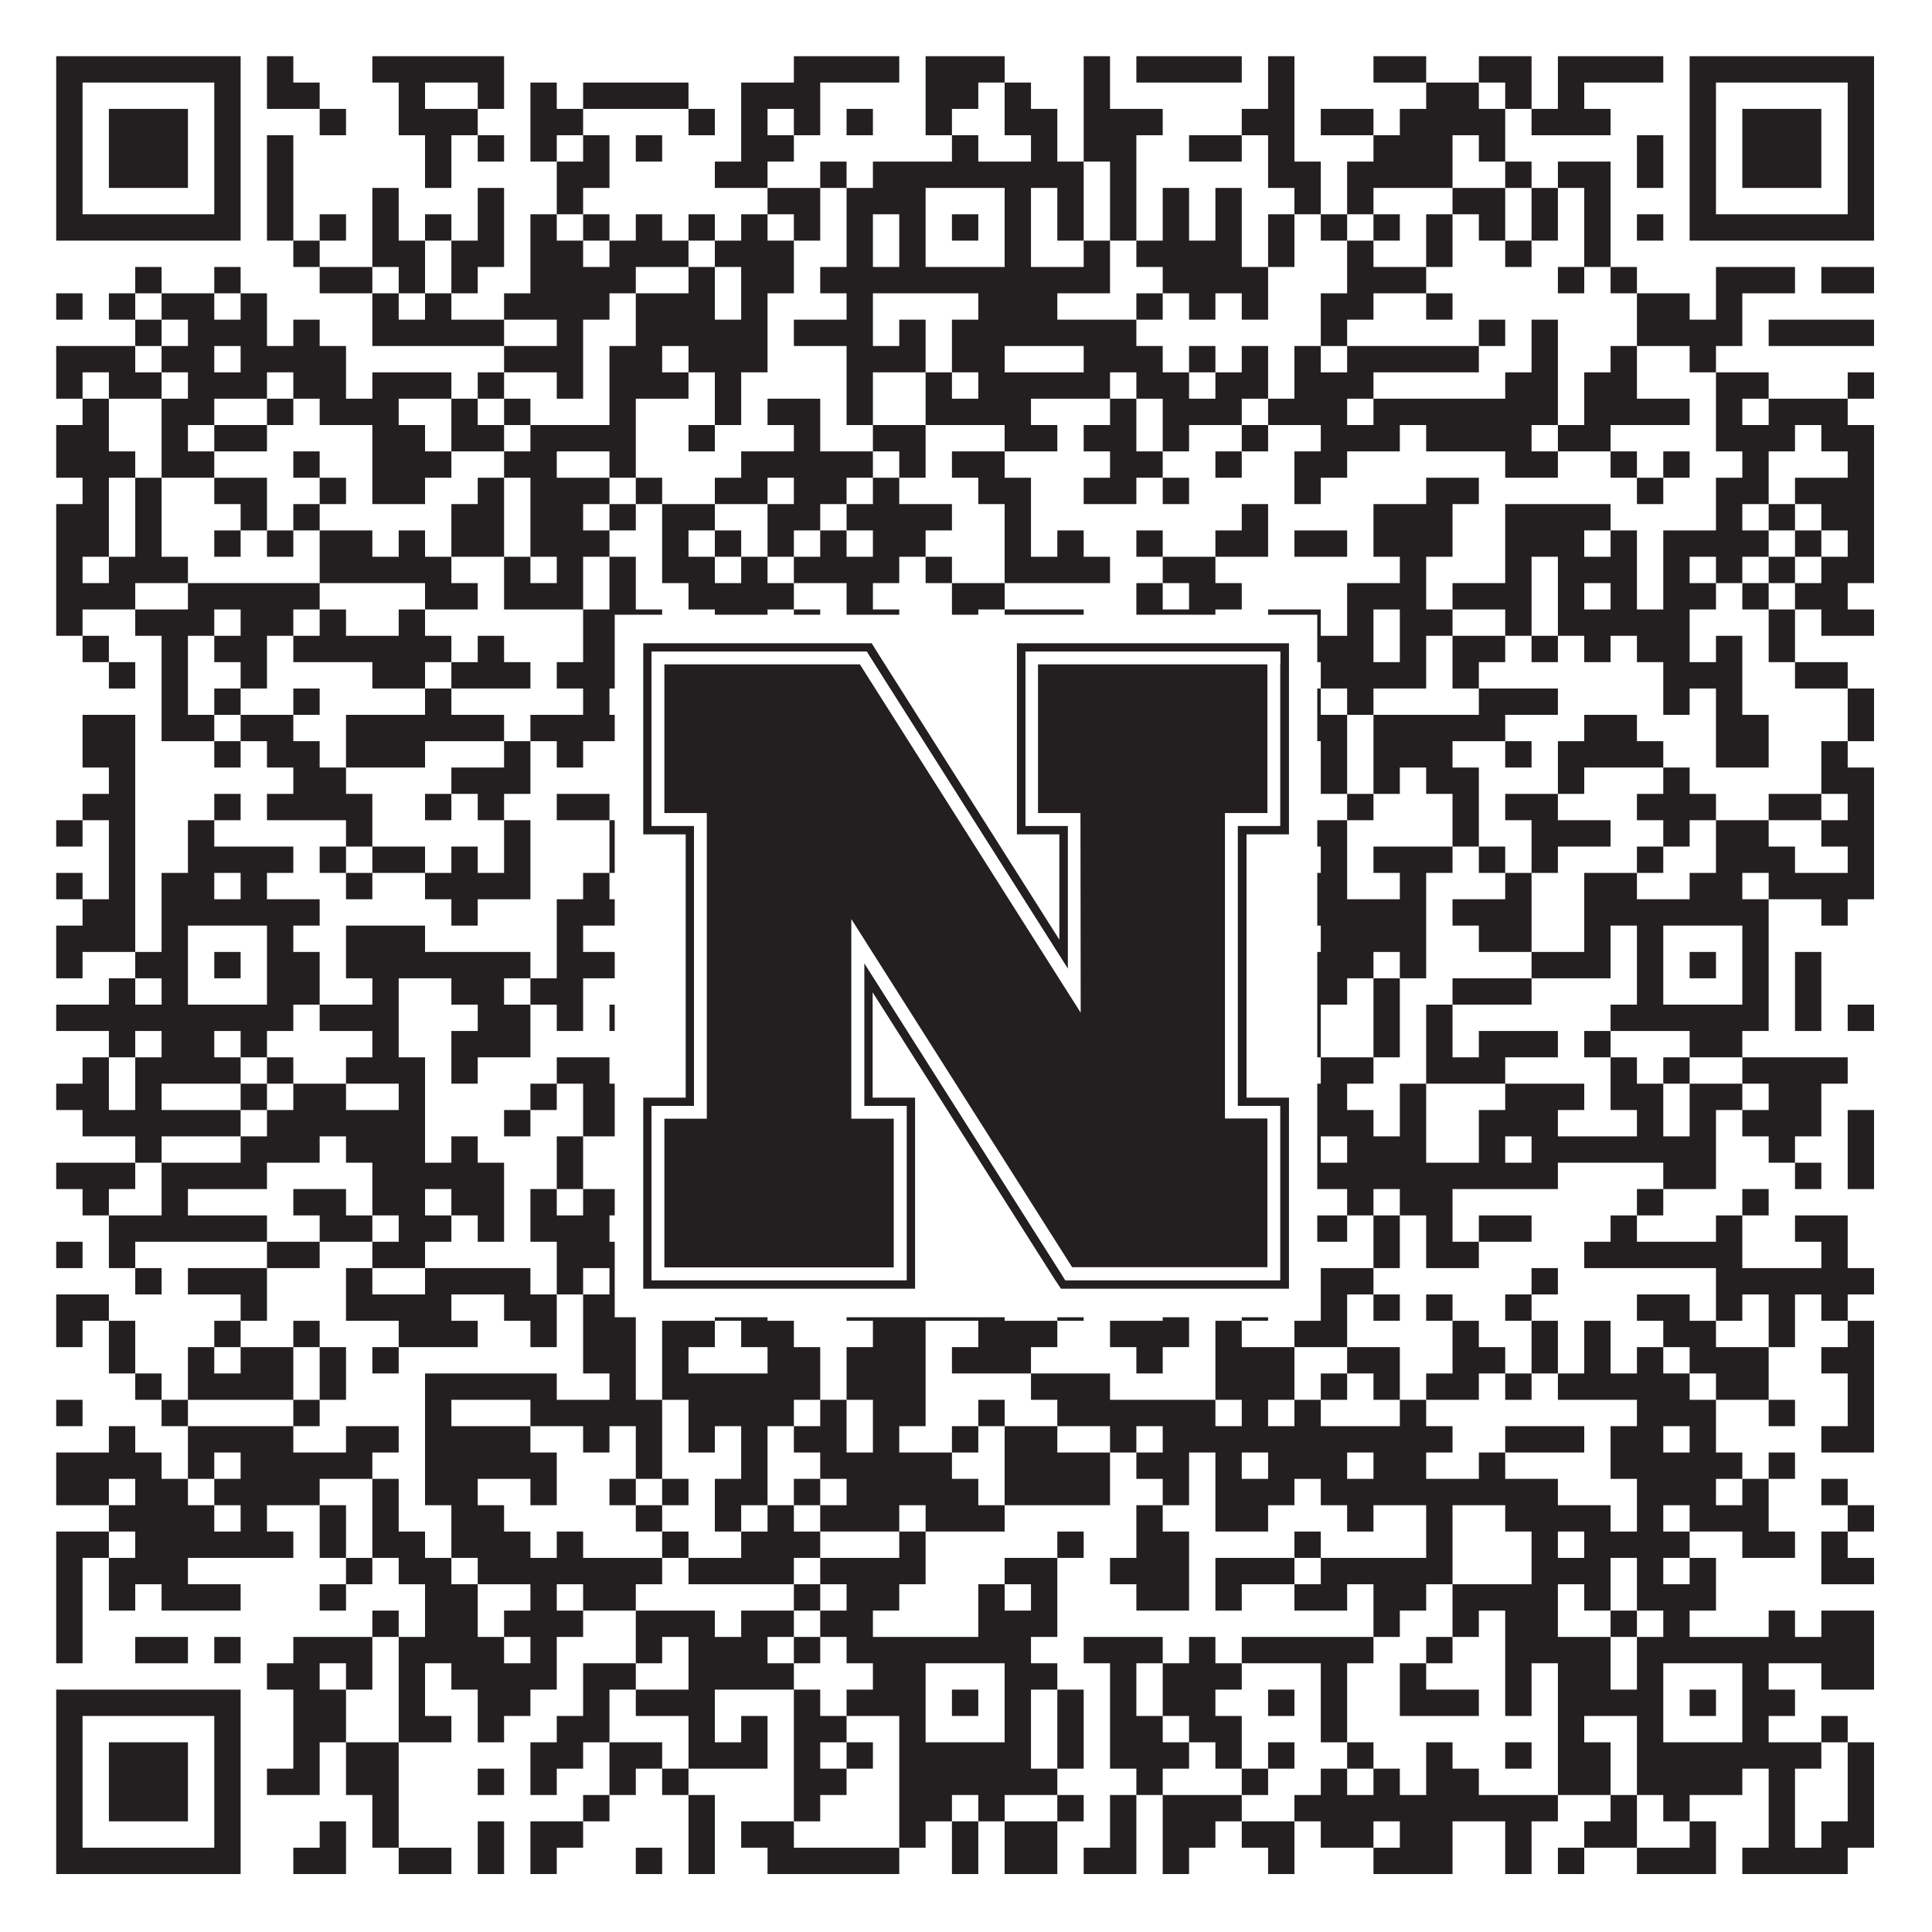 <?xml version="1.0"?>
<svg xmlns="http://www.w3.org/2000/svg" xmlns:xlink="http://www.w3.org/1999/xlink" version="1.1" width="1100px" height="1100px" viewBox="0 0 1100 1100"><rect x="0" y="0" width="1100" height="1100" fill="#ffffff" fill-opacity="1"/><path fill="#231f20" fill-opacity="1" d="M32,32L137,32L137,47L32,47ZM152,32L167,32L167,47L152,47ZM212,32L287,32L287,47L212,47ZM452,32L512,32L512,47L452,47ZM527,32L572,32L572,47L527,47ZM617,32L632,32L632,47L617,47ZM647,32L707,32L707,47L647,47ZM722,32L737,32L737,47L722,47ZM782,32L812,32L812,47L782,47ZM842,32L872,32L872,47L842,47ZM887,32L947,32L947,47L887,47ZM962,32L1067,32L1067,47L962,47ZM32,47L47,47L47,62L32,62ZM122,47L137,47L137,62L122,62ZM152,47L182,47L182,62L152,62ZM227,47L242,47L242,62L227,62ZM272,47L287,47L287,62L272,62ZM302,47L317,47L317,62L302,62ZM332,47L392,47L392,62L332,62ZM422,47L467,47L467,62L422,62ZM527,47L557,47L557,62L527,62ZM572,47L587,47L587,62L572,62ZM617,47L632,47L632,62L617,62ZM722,47L737,47L737,62L722,62ZM812,47L842,47L842,62L812,62ZM857,47L872,47L872,62L857,62ZM887,47L902,47L902,62L887,62ZM962,47L977,47L977,62L962,62ZM1052,47L1067,47L1067,62L1052,62ZM32,62L47,62L47,77L32,77ZM62,62L107,62L107,77L62,77ZM122,62L137,62L137,77L122,77ZM182,62L197,62L197,77L182,77ZM227,62L272,62L272,77L227,77ZM302,62L332,62L332,77L302,77ZM392,62L407,62L407,77L392,77ZM422,62L437,62L437,77L422,77ZM452,62L467,62L467,77L452,77ZM482,62L497,62L497,77L482,77ZM527,62L542,62L542,77L527,77ZM572,62L602,62L602,77L572,77ZM617,62L662,62L662,77L617,77ZM707,62L737,62L737,77L707,77ZM752,62L782,62L782,77L752,77ZM797,62L857,62L857,77L797,77ZM872,62L917,62L917,77L872,77ZM962,62L977,62L977,77L962,77ZM992,62L1037,62L1037,77L992,77ZM1052,62L1067,62L1067,77L1052,77ZM32,77L47,77L47,92L32,92ZM62,77L107,77L107,92L62,92ZM122,77L137,77L137,92L122,92ZM152,77L167,77L167,92L152,92ZM242,77L257,77L257,92L242,92ZM272,77L287,77L287,92L272,92ZM302,77L317,77L317,92L302,92ZM332,77L347,77L347,92L332,92ZM362,77L377,77L377,92L362,92ZM422,77L452,77L452,92L422,92ZM542,77L557,77L557,92L542,92ZM587,77L602,77L602,92L587,92ZM617,77L647,77L647,92L617,92ZM677,77L707,77L707,92L677,92ZM722,77L737,77L737,92L722,92ZM782,77L827,77L827,92L782,92ZM842,77L857,77L857,92L842,92ZM932,77L947,77L947,92L932,92ZM962,77L977,77L977,92L962,92ZM992,77L1037,77L1037,92L992,92ZM1052,77L1067,77L1067,92L1052,92ZM32,92L47,92L47,107L32,107ZM62,92L107,92L107,107L62,107ZM122,92L137,92L137,107L122,107ZM152,92L167,92L167,107L152,107ZM242,92L257,92L257,107L242,107ZM317,92L347,92L347,107L317,107ZM407,92L437,92L437,107L407,107ZM467,92L482,92L482,107L467,107ZM497,92L617,92L617,107L497,107ZM632,92L647,92L647,107L632,107ZM722,92L752,92L752,107L722,107ZM767,92L827,92L827,107L767,107ZM857,92L872,92L872,107L857,107ZM887,92L917,92L917,107L887,107ZM932,92L947,92L947,107L932,107ZM962,92L977,92L977,107L962,107ZM992,92L1037,92L1037,107L992,107ZM1052,92L1067,92L1067,107L1052,107ZM32,107L47,107L47,122L32,122ZM122,107L137,107L137,122L122,122ZM152,107L167,107L167,122L152,122ZM212,107L227,107L227,122L212,122ZM272,107L287,107L287,122L272,122ZM317,107L332,107L332,122L317,122ZM437,107L467,107L467,122L437,122ZM482,107L527,107L527,122L482,122ZM572,107L587,107L587,122L572,122ZM602,107L617,107L617,122L602,122ZM632,107L647,107L647,122L632,122ZM662,107L677,107L677,122L662,122ZM692,107L707,107L707,122L692,122ZM737,107L752,107L752,122L737,122ZM767,107L782,107L782,122L767,122ZM827,107L857,107L857,122L827,122ZM872,107L887,107L887,122L872,122ZM902,107L917,107L917,122L902,122ZM962,107L977,107L977,122L962,122ZM1052,107L1067,107L1067,122L1052,122ZM32,122L137,122L137,137L32,137ZM152,122L167,122L167,137L152,137ZM182,122L197,122L197,137L182,137ZM212,122L227,122L227,137L212,137ZM242,122L257,122L257,137L242,137ZM272,122L287,122L287,137L272,137ZM302,122L317,122L317,137L302,137ZM332,122L347,122L347,137L332,137ZM362,122L377,122L377,137L362,137ZM392,122L407,122L407,137L392,137ZM422,122L437,122L437,137L422,137ZM452,122L467,122L467,137L452,137ZM482,122L497,122L497,137L482,137ZM512,122L527,122L527,137L512,137ZM542,122L557,122L557,137L542,137ZM572,122L587,122L587,137L572,137ZM602,122L617,122L617,137L602,137ZM632,122L647,122L647,137L632,137ZM662,122L677,122L677,137L662,137ZM692,122L707,122L707,137L692,137ZM722,122L737,122L737,137L722,137ZM752,122L767,122L767,137L752,137ZM782,122L797,122L797,137L782,137ZM812,122L827,122L827,137L812,137ZM842,122L857,122L857,137L842,137ZM872,122L887,122L887,137L872,137ZM902,122L917,122L917,137L902,137ZM932,122L947,122L947,137L932,137ZM962,122L1067,122L1067,137L962,137ZM167,137L182,137L182,152L167,152ZM212,137L242,137L242,152L212,152ZM257,137L287,137L287,152L257,152ZM302,137L332,137L332,152L302,152ZM347,137L392,137L392,152L347,152ZM407,137L452,137L452,152L407,152ZM482,137L497,137L497,152L482,152ZM512,137L527,137L527,152L512,152ZM572,137L587,137L587,152L572,152ZM617,137L632,137L632,152L617,152ZM647,137L707,137L707,152L647,152ZM722,137L737,137L737,152L722,152ZM767,137L782,137L782,152L767,152ZM812,137L827,137L827,152L812,152ZM857,137L872,137L872,152L857,152ZM902,137L917,137L917,152L902,152ZM77,152L92,152L92,167L77,167ZM122,152L137,152L137,167L122,167ZM182,152L212,152L212,167L182,167ZM227,152L242,152L242,167L227,167ZM257,152L272,152L272,167L257,167ZM302,152L362,152L362,167L302,167ZM392,152L407,152L407,167L392,167ZM422,152L452,152L452,167L422,167ZM467,152L632,152L632,167L467,167ZM662,152L722,152L722,167L662,167ZM767,152L812,152L812,167L767,167ZM887,152L902,152L902,167L887,167ZM917,152L932,152L932,167L917,167ZM977,152L1022,152L1022,167L977,167ZM1037,152L1067,152L1067,167L1037,167ZM32,167L47,167L47,182L32,182ZM62,167L77,167L77,182L62,182ZM92,167L122,167L122,182L92,182ZM137,167L152,167L152,182L137,182ZM212,167L227,167L227,182L212,182ZM242,167L257,167L257,182L242,182ZM287,167L347,167L347,182L287,182ZM362,167L407,167L407,182L362,182ZM422,167L437,167L437,182L422,182ZM482,167L497,167L497,182L482,182ZM557,167L602,167L602,182L557,182ZM647,167L662,167L662,182L647,182ZM677,167L692,167L692,182L677,182ZM707,167L722,167L722,182L707,182ZM752,167L782,167L782,182L752,182ZM812,167L827,167L827,182L812,182ZM932,167L962,167L962,182L932,182ZM977,167L992,167L992,182L977,182ZM77,182L92,182L92,197L77,197ZM107,182L152,182L152,197L107,197ZM167,182L182,182L182,197L167,197ZM212,182L287,182L287,197L212,197ZM317,182L332,182L332,197L317,197ZM362,182L437,182L437,197L362,197ZM452,182L497,182L497,197L452,197ZM512,182L527,182L527,197L512,197ZM542,182L647,182L647,197L542,197ZM752,182L767,182L767,197L752,197ZM842,182L857,182L857,197L842,197ZM872,182L887,182L887,197L872,197ZM932,182L992,182L992,197L932,197ZM1007,182L1067,182L1067,197L1007,197ZM32,197L77,197L77,212L32,212ZM92,197L122,197L122,212L92,212ZM137,197L197,197L197,212L137,212ZM287,197L332,197L332,212L287,212ZM347,197L377,197L377,212L347,212ZM392,197L437,197L437,212L392,212ZM482,197L527,197L527,212L482,212ZM542,197L572,197L572,212L542,212ZM617,197L662,197L662,212L617,212ZM677,197L692,197L692,212L677,212ZM707,197L722,197L722,212L707,212ZM737,197L752,197L752,212L737,212ZM767,197L842,197L842,212L767,212ZM872,197L887,197L887,212L872,212ZM917,197L932,197L932,212L917,212ZM962,197L977,197L977,212L962,212ZM32,212L47,212L47,227L32,227ZM62,212L92,212L92,227L62,227ZM107,212L152,212L152,227L107,227ZM167,212L197,212L197,227L167,227ZM212,212L257,212L257,227L212,227ZM272,212L287,212L287,227L272,227ZM317,212L332,212L332,227L317,227ZM347,212L392,212L392,227L347,227ZM407,212L422,212L422,227L407,227ZM482,212L497,212L497,227L482,227ZM527,212L542,212L542,227L527,227ZM557,212L632,212L632,227L557,227ZM647,212L677,212L677,227L647,227ZM692,212L722,212L722,227L692,227ZM737,212L782,212L782,227L737,227ZM857,212L887,212L887,227L857,227ZM902,212L932,212L932,227L902,227ZM977,212L1007,212L1007,227L977,227ZM1052,212L1067,212L1067,227L1052,227ZM47,227L62,227L62,242L47,242ZM92,227L122,227L122,242L92,242ZM152,227L167,227L167,242L152,242ZM182,227L227,227L227,242L182,242ZM257,227L272,227L272,242L257,242ZM287,227L302,227L302,242L287,242ZM347,227L362,227L362,242L347,242ZM407,227L422,227L422,242L407,242ZM437,227L467,227L467,242L437,242ZM482,227L497,227L497,242L482,242ZM527,227L587,227L587,242L527,242ZM632,227L647,227L647,242L632,242ZM662,227L707,227L707,242L662,242ZM722,227L767,227L767,242L722,242ZM782,227L887,227L887,242L782,242ZM902,227L962,227L962,242L902,242ZM977,227L992,227L992,242L977,242ZM1007,227L1052,227L1052,242L1007,242ZM32,242L62,242L62,257L32,257ZM92,242L107,242L107,257L92,257ZM122,242L152,242L152,257L122,257ZM212,242L242,242L242,257L212,257ZM257,242L287,242L287,257L257,257ZM302,242L362,242L362,257L302,257ZM392,242L407,242L407,257L392,257ZM452,242L467,242L467,257L452,257ZM497,242L527,242L527,257L497,257ZM572,242L602,242L602,257L572,257ZM617,242L647,242L647,257L617,257ZM662,242L677,242L677,257L662,257ZM707,242L722,242L722,257L707,257ZM752,242L797,242L797,257L752,257ZM812,242L872,242L872,257L812,257ZM887,242L917,242L917,257L887,257ZM977,242L1022,242L1022,257L977,257ZM1037,242L1067,242L1067,257L1037,257ZM32,257L77,257L77,272L32,272ZM92,257L122,257L122,272L92,272ZM167,257L182,257L182,272L167,272ZM212,257L257,257L257,272L212,272ZM287,257L317,257L317,272L287,272ZM347,257L362,257L362,272L347,272ZM422,257L497,257L497,272L422,272ZM512,257L527,257L527,272L512,272ZM542,257L572,257L572,272L542,272ZM632,257L662,257L662,272L632,272ZM692,257L707,257L707,272L692,272ZM737,257L767,257L767,272L737,272ZM857,257L887,257L887,272L857,272ZM917,257L932,257L932,272L917,272ZM947,257L962,257L962,272L947,272ZM992,257L1007,257L1007,272L992,272ZM1052,257L1067,257L1067,272L1052,272ZM47,272L62,272L62,287L47,287ZM77,272L92,272L92,287L77,287ZM122,272L152,272L152,287L122,287ZM182,272L197,272L197,287L182,287ZM212,272L242,272L242,287L212,287ZM272,272L287,272L287,287L272,287ZM302,272L347,272L347,287L302,287ZM362,272L377,272L377,287L362,287ZM407,272L437,272L437,287L407,287ZM452,272L482,272L482,287L452,287ZM497,272L512,272L512,287L497,287ZM557,272L587,272L587,287L557,287ZM617,272L647,272L647,287L617,287ZM662,272L677,272L677,287L662,287ZM737,272L752,272L752,287L737,287ZM812,272L842,272L842,287L812,287ZM932,272L947,272L947,287L932,287ZM977,272L1007,272L1007,287L977,287ZM1022,272L1067,272L1067,287L1022,287ZM32,287L62,287L62,302L32,302ZM77,287L92,287L92,302L77,302ZM137,287L152,287L152,302L137,302ZM167,287L182,287L182,302L167,302ZM257,287L287,287L287,302L257,302ZM302,287L332,287L332,302L302,302ZM347,287L362,287L362,302L347,302ZM377,287L407,287L407,302L377,302ZM437,287L467,287L467,302L437,302ZM482,287L542,287L542,302L482,302ZM572,287L587,287L587,302L572,302ZM707,287L722,287L722,302L707,302ZM782,287L827,287L827,302L782,302ZM857,287L917,287L917,302L857,302ZM977,287L992,287L992,302L977,302ZM1007,287L1022,287L1022,302L1007,302ZM1037,287L1067,287L1067,302L1037,302ZM32,302L62,302L62,317L32,317ZM77,302L92,302L92,317L77,317ZM122,302L137,302L137,317L122,317ZM152,302L167,302L167,317L152,317ZM182,302L212,302L212,317L182,317ZM227,302L242,302L242,317L227,317ZM257,302L287,302L287,317L257,317ZM302,302L347,302L347,317L302,317ZM377,302L392,302L392,317L377,317ZM407,302L422,302L422,317L407,317ZM437,302L452,302L452,317L437,317ZM467,302L482,302L482,317L467,317ZM497,302L527,302L527,317L497,317ZM572,302L587,302L587,317L572,317ZM602,302L617,302L617,317L602,317ZM647,302L662,302L662,317L647,317ZM692,302L722,302L722,317L692,317ZM737,302L767,302L767,317L737,317ZM782,302L827,302L827,317L782,317ZM857,302L902,302L902,317L857,317ZM917,302L932,302L932,317L917,317ZM947,302L1007,302L1007,317L947,317ZM1022,302L1037,302L1037,317L1022,317ZM1052,302L1067,302L1067,317L1052,317ZM32,317L47,317L47,332L32,332ZM62,317L107,317L107,332L62,332ZM182,317L257,317L257,332L182,332ZM287,317L302,317L302,332L287,332ZM317,317L332,317L332,332L317,332ZM347,317L362,317L362,332L347,332ZM377,317L407,317L407,332L377,332ZM422,317L437,317L437,332L422,332ZM452,317L512,317L512,332L452,332ZM527,317L542,317L542,332L527,332ZM572,317L632,317L632,332L572,332ZM662,317L692,317L692,332L662,332ZM797,317L812,317L812,332L797,332ZM857,317L872,317L872,332L857,332ZM887,317L932,317L932,332L887,332ZM947,317L962,317L962,332L947,332ZM977,317L992,317L992,332L977,332ZM1007,317L1022,317L1022,332L1007,332ZM1037,317L1067,317L1067,332L1037,332ZM32,332L77,332L77,347L32,347ZM107,332L182,332L182,347L107,347ZM242,332L272,332L272,347L242,347ZM287,332L332,332L332,347L287,347ZM347,332L362,332L362,347L347,347ZM392,332L452,332L452,347L392,347ZM482,332L497,332L497,347L482,347ZM542,332L572,332L572,347L542,347ZM647,332L662,332L662,347L647,347ZM677,332L707,332L707,347L677,347ZM767,332L812,332L812,347L767,347ZM827,332L872,332L872,347L827,347ZM887,332L902,332L902,347L887,347ZM917,332L932,332L932,347L917,347ZM947,332L977,332L977,347L947,347ZM992,332L1007,332L1007,347L992,347ZM1022,332L1052,332L1052,347L1022,347ZM32,347L47,347L47,362L32,362ZM77,347L122,347L122,362L77,362ZM137,347L167,347L167,362L137,362ZM182,347L197,347L197,362L182,362ZM227,347L242,347L242,362L227,362ZM332,347L377,347L377,362L332,362ZM407,347L437,347L437,362L407,362ZM452,347L467,347L467,362L452,362ZM482,347L512,347L512,362L482,362ZM542,347L557,347L557,362L542,362ZM572,347L617,347L617,362L572,362ZM647,347L692,347L692,362L647,362ZM722,347L752,347L752,362L722,362ZM767,347L782,347L782,362L767,362ZM797,347L827,347L827,362L797,362ZM857,347L872,347L872,362L857,362ZM887,347L962,347L962,362L887,362ZM1007,347L1022,347L1022,362L1007,362ZM1037,347L1067,347L1067,362L1037,362ZM47,362L62,362L62,377L47,377ZM92,362L107,362L107,377L92,377ZM122,362L152,362L152,377L122,377ZM167,362L257,362L257,377L167,377ZM272,362L287,362L287,377L272,377ZM332,362L362,362L362,377L332,377ZM377,362L437,362L437,377L377,377ZM482,362L512,362L512,377L482,377ZM527,362L542,362L542,377L527,377ZM557,362L572,362L572,377L557,377ZM602,362L647,362L647,377L602,377ZM737,362L782,362L782,377L737,377ZM797,362L812,362L812,377L797,377ZM827,362L857,362L857,377L827,377ZM872,362L887,362L887,377L872,377ZM902,362L917,362L917,377L902,377ZM932,362L962,362L962,377L932,377ZM977,362L992,362L992,377L977,377ZM1007,362L1022,362L1022,377L1007,377ZM62,377L77,377L77,392L62,392ZM92,377L107,377L107,392L92,392ZM137,377L152,377L152,392L137,392ZM212,377L242,377L242,392L212,392ZM257,377L302,377L302,392L257,392ZM317,377L362,377L362,392L317,392ZM377,377L407,377L407,392L377,392ZM452,377L482,377L482,392L452,392ZM497,377L512,377L512,392L497,392ZM527,377L572,377L572,392L527,392ZM587,377L602,377L602,392L587,392ZM617,377L632,377L632,392L617,392ZM662,377L677,377L677,392L662,392ZM752,377L812,377L812,392L752,392ZM827,377L842,377L842,392L827,392ZM947,377L992,377L992,392L947,392ZM1022,377L1052,377L1052,392L1022,392ZM92,392L107,392L107,407L92,407ZM122,392L137,392L137,407L122,407ZM167,392L182,392L182,407L167,407ZM242,392L257,392L257,407L242,407ZM332,392L347,392L347,407L332,407ZM377,392L407,392L407,407L377,407ZM482,392L557,392L557,407L482,407ZM587,392L602,392L602,407L587,407ZM617,392L632,392L632,407L617,407ZM647,392L662,392L662,407L647,407ZM692,392L707,392L707,407L692,407ZM737,392L752,392L752,407L737,407ZM767,392L782,392L782,407L767,407ZM842,392L887,392L887,407L842,407ZM947,392L962,392L962,407L947,407ZM977,392L992,392L992,407L977,407ZM1052,392L1067,392L1067,407L1052,407ZM47,407L77,407L77,422L47,422ZM92,407L122,407L122,422L92,422ZM137,407L167,407L167,422L137,422ZM197,407L287,407L287,422L197,422ZM302,407L362,407L362,422L302,422ZM377,407L392,407L392,422L377,422ZM422,407L437,407L437,422L422,422ZM467,407L482,407L482,422L467,422ZM512,407L557,407L557,422L512,422ZM587,407L647,407L647,422L587,422ZM662,407L707,407L707,422L662,422ZM722,407L767,407L767,422L722,422ZM782,407L857,407L857,422L782,422ZM902,407L932,407L932,422L902,422ZM977,407L1007,407L1007,422L977,422ZM1052,407L1067,407L1067,422L1052,422ZM47,422L77,422L77,437L47,437ZM122,422L137,422L137,437L122,437ZM152,422L182,422L182,437L152,437ZM197,422L242,422L242,437L197,437ZM287,422L302,422L302,437L287,437ZM317,422L332,422L332,437L317,437ZM362,422L392,422L392,437L362,437ZM407,422L422,422L422,437L407,437ZM437,422L452,422L452,437L437,437ZM467,422L482,422L482,437L467,437ZM512,422L557,422L557,437L512,437ZM617,422L632,422L632,437L617,437ZM662,422L677,422L677,437L662,437ZM692,422L737,422L737,437L692,437ZM752,422L767,422L767,437L752,437ZM782,422L827,422L827,437L782,437ZM857,422L872,422L872,437L857,437ZM887,422L947,422L947,437L887,437ZM977,422L1007,422L1007,437L977,437ZM1037,422L1052,422L1052,437L1037,437ZM62,437L77,437L77,452L62,452ZM167,437L197,437L197,452L167,452ZM257,437L302,437L302,452L257,452ZM362,437L392,437L392,452L362,452ZM422,437L437,437L437,452L422,452ZM452,437L467,437L467,452L452,452ZM527,437L572,437L572,452L527,452ZM602,437L632,437L632,452L602,452ZM662,437L677,437L677,452L662,452ZM707,437L722,437L722,452L707,452ZM752,437L767,437L767,452L752,452ZM782,437L797,437L797,452L782,452ZM812,437L842,437L842,452L812,452ZM887,437L902,437L902,452L887,452ZM947,437L962,437L962,452L947,452ZM1037,437L1067,437L1067,452L1037,452ZM47,452L77,452L77,467L47,467ZM122,452L137,452L137,467L122,467ZM152,452L212,452L212,467L152,467ZM242,452L257,452L257,467L242,467ZM272,452L287,452L287,467L272,467ZM317,452L347,452L347,467L317,467ZM377,452L392,452L392,467L377,467ZM437,452L467,452L467,467L437,467ZM482,452L557,452L557,467L482,467ZM602,452L647,452L647,467L602,467ZM707,452L737,452L737,467L707,467ZM767,452L782,452L782,467L767,467ZM827,452L842,452L842,467L827,467ZM857,452L887,452L887,467L857,467ZM932,452L977,452L977,467L932,467ZM1007,452L1037,452L1037,467L1007,467ZM1052,452L1067,452L1067,467L1052,467ZM32,467L47,467L47,482L32,482ZM62,467L77,467L77,482L62,482ZM107,467L122,467L122,482L107,482ZM197,467L212,467L212,482L197,482ZM287,467L302,467L302,482L287,482ZM347,467L362,467L362,482L347,482ZM392,467L407,467L407,482L392,482ZM422,467L437,467L437,482L422,482ZM452,467L482,467L482,482L452,482ZM497,467L512,467L512,482L497,482ZM557,467L632,467L632,482L557,482ZM647,467L677,467L677,482L647,482ZM707,467L722,467L722,482L707,482ZM737,467L767,467L767,482L737,482ZM827,467L842,467L842,482L827,482ZM872,467L917,467L917,482L872,482ZM947,467L962,467L962,482L947,482ZM977,467L1007,467L1007,482L977,482ZM1037,467L1067,467L1067,482L1037,482ZM62,482L77,482L77,497L62,497ZM107,482L167,482L167,497L107,497ZM182,482L197,482L197,497L182,497ZM212,482L242,482L242,497L212,497ZM257,482L272,482L272,497L257,497ZM287,482L302,482L302,497L287,497ZM347,482L377,482L377,497L347,497ZM437,482L452,482L452,497L437,497ZM482,482L497,482L497,497L482,497ZM512,482L527,482L527,497L512,497ZM542,482L557,482L557,497L542,497ZM572,482L587,482L587,497L572,497ZM662,482L677,482L677,497L662,497ZM692,482L707,482L707,497L692,497ZM752,482L767,482L767,497L752,497ZM782,482L827,482L827,497L782,497ZM842,482L857,482L857,497L842,497ZM872,482L887,482L887,497L872,497ZM932,482L947,482L947,497L932,497ZM977,482L1022,482L1022,497L977,497ZM1052,482L1067,482L1067,497L1052,497ZM32,497L47,497L47,512L32,512ZM62,497L77,497L77,512L62,512ZM92,497L122,497L122,512L92,512ZM137,497L152,497L152,512L137,512ZM197,497L212,497L212,512L197,512ZM242,497L302,497L302,512L242,512ZM332,497L347,497L347,512L332,512ZM362,497L377,497L377,512L362,512ZM407,497L437,497L437,512L407,512ZM452,497L497,497L497,512L452,512ZM527,497L557,497L557,512L527,512ZM572,497L617,497L617,512L572,512ZM632,497L647,497L647,512L632,512ZM662,497L692,497L692,512L662,512ZM722,497L767,497L767,512L722,512ZM797,497L812,497L812,512L797,512ZM857,497L872,497L872,512L857,512ZM902,497L932,497L932,512L902,512ZM962,497L992,497L992,512L962,512ZM1007,497L1067,497L1067,512L1007,512ZM47,512L77,512L77,527L47,527ZM92,512L182,512L182,527L92,527ZM257,512L272,512L272,527L257,527ZM317,512L407,512L407,527L317,527ZM452,512L467,512L467,527L452,527ZM497,512L587,512L587,527L497,527ZM692,512L707,512L707,527L692,527ZM722,512L812,512L812,527L722,527ZM827,512L872,512L872,527L827,527ZM902,512L1007,512L1007,527L902,527ZM1037,512L1052,512L1052,527L1037,527ZM32,527L77,527L77,542L32,542ZM92,527L107,527L107,542L92,542ZM152,527L167,527L167,542L152,542ZM197,527L242,527L242,542L197,542ZM317,527L332,527L332,542L317,542ZM422,527L497,527L497,542L422,542ZM512,527L527,527L527,542L512,542ZM572,527L602,527L602,542L572,542ZM617,527L677,527L677,542L617,542ZM692,527L722,527L722,542L692,542ZM752,527L812,527L812,542L752,542ZM842,527L872,527L872,542L842,542ZM902,527L917,527L917,542L902,542ZM932,527L947,527L947,542L932,542ZM992,527L1007,527L1007,542L992,542ZM32,542L47,542L47,557L32,557ZM77,542L107,542L107,557L77,557ZM122,542L137,542L137,557L122,557ZM152,542L182,542L182,557L152,557ZM197,542L302,542L302,557L197,557ZM317,542L407,542L407,557L317,557ZM482,542L497,542L497,557L482,557ZM512,542L527,542L527,557L512,557ZM542,542L557,542L557,557L542,557ZM572,542L587,542L587,557L572,557ZM617,542L722,542L722,557L617,557ZM737,542L782,542L782,557L737,557ZM797,542L812,542L812,557L797,557ZM872,542L917,542L917,557L872,557ZM932,542L947,542L947,557L932,557ZM962,542L977,542L977,557L962,557ZM992,542L1007,542L1007,557L992,557ZM1022,542L1037,542L1037,557L1022,557ZM62,557L77,557L77,572L62,572ZM92,557L107,557L107,572L92,572ZM152,557L182,557L182,572L152,572ZM212,557L227,557L227,572L212,572ZM257,557L287,557L287,572L257,572ZM302,557L332,557L332,572L302,572ZM362,557L377,557L377,572L362,572ZM452,557L467,557L467,572L452,572ZM497,557L527,557L527,572L497,572ZM572,557L587,557L587,572L572,572ZM602,557L617,557L617,572L602,572ZM647,557L677,557L677,572L647,572ZM707,557L722,557L722,572L707,572ZM737,557L767,557L767,572L737,572ZM782,557L797,557L797,572L782,572ZM827,557L872,557L872,572L827,572ZM932,557L947,557L947,572L932,572ZM992,557L1007,557L1007,572L992,572ZM1022,557L1037,557L1037,572L1022,572ZM32,572L167,572L167,587L32,587ZM182,572L227,572L227,587L182,587ZM272,572L302,572L302,587L272,587ZM317,572L332,572L332,587L317,587ZM347,572L422,572L422,587L347,587ZM437,572L482,572L482,587L437,587ZM512,572L752,572L752,587L512,587ZM782,572L797,572L797,587L782,587ZM812,572L827,572L827,587L812,587ZM917,572L1007,572L1007,587L917,587ZM1022,572L1037,572L1037,587L1022,587ZM1052,572L1067,572L1067,587L1052,587ZM62,587L77,587L77,602L62,602ZM92,587L122,587L122,602L92,602ZM137,587L152,587L152,602L137,602ZM212,587L227,587L227,602L212,602ZM257,587L302,587L302,602L257,602ZM362,587L377,587L377,602L362,602ZM407,587L467,587L467,602L407,602ZM497,587L542,587L542,602L497,602ZM602,587L617,587L617,602L602,602ZM647,587L662,587L662,602L647,602ZM707,587L752,587L752,602L707,602ZM782,587L797,587L797,602L782,602ZM812,587L827,587L827,602L812,602ZM842,587L887,587L887,602L842,602ZM902,587L917,587L917,602L902,602ZM962,587L992,587L992,602L962,602ZM47,602L62,602L62,617L47,617ZM77,602L137,602L137,617L77,617ZM152,602L167,602L167,617L152,617ZM197,602L242,602L242,617L197,617ZM257,602L272,602L272,617L257,617ZM317,602L347,602L347,617L317,617ZM362,602L377,602L377,617L362,617ZM392,602L407,602L407,617L392,617ZM422,602L452,602L452,617L422,617ZM482,602L542,602L542,617L482,617ZM557,602L572,602L572,617L557,617ZM632,602L647,602L647,617L632,617ZM662,602L677,602L677,617L662,617ZM692,602L737,602L737,617L692,617ZM752,602L782,602L782,617L752,617ZM812,602L857,602L857,617L812,617ZM917,602L932,602L932,617L917,617ZM947,602L962,602L962,617L947,617ZM992,602L1052,602L1052,617L992,617ZM32,617L62,617L62,632L32,632ZM77,617L92,617L92,632L77,632ZM137,617L152,617L152,632L137,632ZM167,617L197,617L197,632L167,632ZM227,617L242,617L242,632L227,632ZM302,617L317,617L317,632L302,632ZM332,617L377,617L377,632L332,632ZM392,617L422,617L422,632L392,632ZM437,617L467,617L467,632L437,632ZM497,617L527,617L527,632L497,632ZM542,617L557,617L557,632L542,632ZM572,617L587,617L587,632L572,632ZM617,617L647,617L647,632L617,632ZM692,617L707,617L707,632L692,632ZM722,617L767,617L767,632L722,632ZM797,617L812,617L812,632L797,632ZM857,617L902,617L902,632L857,632ZM917,617L947,617L947,632L917,632ZM962,617L992,617L992,632L962,632ZM1007,617L1037,617L1037,632L1007,632ZM47,632L137,632L137,647L47,647ZM152,632L242,632L242,647L152,647ZM287,632L302,632L302,647L287,647ZM332,632L407,632L407,647L332,647ZM497,632L557,632L557,647L497,647ZM617,632L632,632L632,647L617,647ZM647,632L662,632L662,647L647,647ZM692,632L707,632L707,647L692,647ZM737,632L782,632L782,647L737,647ZM797,632L812,632L812,647L797,647ZM842,632L887,632L887,647L842,647ZM932,632L947,632L947,647L932,647ZM962,632L977,632L977,647L962,647ZM992,632L1037,632L1037,647L992,647ZM1052,632L1067,632L1067,647L1052,647ZM77,647L92,647L92,662L77,662ZM137,647L182,647L182,662L137,662ZM197,647L242,647L242,662L197,662ZM257,647L272,647L272,662L257,662ZM317,647L332,647L332,662L317,662ZM377,647L392,647L392,662L377,662ZM407,647L437,647L437,662L407,662ZM452,647L467,647L467,662L452,662ZM482,647L602,647L602,662L482,662ZM617,647L632,647L632,662L617,662ZM677,647L692,647L692,662L677,662ZM722,647L752,647L752,662L722,662ZM767,647L812,647L812,662L767,662ZM842,647L857,647L857,662L842,662ZM872,647L977,647L977,662L872,662ZM1007,647L1022,647L1022,662L1007,662ZM1052,647L1067,647L1067,662L1052,662ZM32,662L77,662L77,677L32,677ZM92,662L152,662L152,677L92,677ZM212,662L287,662L287,677L212,677ZM317,662L332,662L332,677L317,677ZM362,662L392,662L392,677L362,677ZM407,662L422,662L422,677L407,677ZM437,662L467,662L467,677L437,677ZM497,662L512,662L512,677L497,677ZM647,662L662,662L662,677L647,677ZM707,662L722,662L722,677L707,677ZM737,662L887,662L887,677L737,677ZM947,662L977,662L977,677L947,677ZM1022,662L1037,662L1037,677L1022,677ZM1052,662L1067,662L1067,677L1052,677ZM47,677L62,677L62,692L47,692ZM92,677L107,677L107,692L92,692ZM167,677L197,677L197,692L167,692ZM212,677L242,677L242,692L212,692ZM257,677L287,677L287,692L257,692ZM302,677L317,677L317,692L302,692ZM332,677L362,677L362,692L332,692ZM407,677L422,677L422,692L407,692ZM437,677L467,677L467,692L437,692ZM497,677L527,677L527,692L497,692ZM572,677L602,677L602,692L572,692ZM617,677L632,677L632,692L617,692ZM647,677L722,677L722,692L647,692ZM767,677L782,677L782,692L767,692ZM797,677L827,677L827,692L797,692ZM932,677L947,677L947,692L932,692ZM992,677L1007,677L1007,692L992,692ZM62,692L152,692L152,707L62,707ZM182,692L212,692L212,707L182,707ZM227,692L257,692L257,707L227,707ZM272,692L287,692L287,707L272,707ZM302,692L347,692L347,707L302,707ZM362,692L377,692L377,707L362,707ZM392,692L407,692L407,707L392,707ZM452,692L467,692L467,707L452,707ZM482,692L512,692L512,707L482,707ZM527,692L572,692L572,707L527,707ZM602,692L617,692L617,707L602,707ZM662,692L767,692L767,707L662,707ZM782,692L797,692L797,707L782,707ZM812,692L827,692L827,707L812,707ZM842,692L872,692L872,707L842,707ZM917,692L932,692L932,707L917,707ZM977,692L992,692L992,707L977,707ZM1022,692L1052,692L1052,707L1022,707ZM32,707L47,707L47,722L32,722ZM62,707L77,707L77,722L62,722ZM152,707L182,707L182,722L152,722ZM212,707L242,707L242,722L212,722ZM317,707L377,707L377,722L317,722ZM392,707L437,707L437,722L392,722ZM512,707L527,707L527,722L512,722ZM557,707L572,707L572,722L557,722ZM617,707L647,707L647,722L617,722ZM662,707L677,707L677,722L662,722ZM692,707L737,707L737,722L692,722ZM782,707L797,707L797,722L782,722ZM812,707L842,707L842,722L812,722ZM902,707L992,707L992,722L902,722ZM1037,707L1052,707L1052,722L1037,722ZM77,722L92,722L92,737L77,737ZM107,722L152,722L152,737L107,737ZM197,722L212,722L212,737L197,737ZM242,722L302,722L302,737L242,737ZM317,722L332,722L332,737L317,737ZM347,722L362,722L362,737L347,737ZM377,722L452,722L452,737L377,737ZM482,722L497,722L497,737L482,737ZM527,722L557,722L557,737L527,737ZM602,722L632,722L632,737L602,737ZM647,722L662,722L662,737L647,737ZM677,722L692,722L692,737L677,737ZM722,722L737,722L737,737L722,737ZM752,722L782,722L782,737L752,737ZM872,722L887,722L887,737L872,737ZM977,722L1067,722L1067,737L977,737ZM32,737L62,737L62,752L32,752ZM137,737L152,737L152,752L137,752ZM197,737L257,737L257,752L197,752ZM287,737L317,737L317,752L287,752ZM332,737L362,737L362,752L332,752ZM407,737L437,737L437,752L407,752ZM482,737L572,737L572,752L482,752ZM602,737L617,737L617,752L602,752ZM662,737L677,737L677,752L662,752ZM707,737L722,737L722,752L707,752ZM752,737L767,737L767,752L752,752ZM782,737L797,737L797,752L782,752ZM812,737L827,737L827,752L812,752ZM857,737L872,737L872,752L857,752ZM932,737L962,737L962,752L932,752ZM977,737L992,737L992,752L977,752ZM1007,737L1022,737L1022,752L1007,752ZM1037,737L1052,737L1052,752L1037,752ZM32,752L47,752L47,767L32,767ZM62,752L77,752L77,767L62,767ZM122,752L137,752L137,767L122,767ZM167,752L182,752L182,767L167,767ZM227,752L272,752L272,767L227,767ZM302,752L317,752L317,767L302,767ZM332,752L362,752L362,767L332,767ZM377,752L407,752L407,767L377,767ZM422,752L452,752L452,767L422,767ZM497,752L527,752L527,767L497,767ZM557,752L602,752L602,767L557,767ZM632,752L677,752L677,767L632,767ZM692,752L707,752L707,767L692,767ZM737,752L767,752L767,767L737,767ZM827,752L842,752L842,767L827,767ZM872,752L887,752L887,767L872,767ZM902,752L917,752L917,767L902,767ZM947,752L977,752L977,767L947,767ZM1007,752L1022,752L1022,767L1007,767ZM1052,752L1067,752L1067,767L1052,767ZM62,767L77,767L77,782L62,782ZM107,767L122,767L122,782L107,782ZM137,767L167,767L167,782L137,782ZM182,767L197,767L197,782L182,782ZM212,767L227,767L227,782L212,782ZM332,767L362,767L362,782L332,782ZM377,767L392,767L392,782L377,782ZM437,767L467,767L467,782L437,782ZM482,767L527,767L527,782L482,782ZM542,767L587,767L587,782L542,782ZM647,767L662,767L662,782L647,782ZM692,767L737,767L737,782L692,782ZM767,767L797,767L797,782L767,782ZM827,767L857,767L857,782L827,782ZM872,767L887,767L887,782L872,782ZM902,767L917,767L917,782L902,782ZM932,767L947,767L947,782L932,782ZM962,767L1007,767L1007,782L962,782ZM1037,767L1067,767L1067,782L1037,782ZM77,782L92,782L92,797L77,797ZM107,782L167,782L167,797L107,797ZM182,782L197,782L197,797L182,797ZM242,782L317,782L317,797L242,797ZM347,782L362,782L362,797L347,797ZM377,782L467,782L467,797L377,797ZM482,782L527,782L527,797L482,797ZM587,782L632,782L632,797L587,797ZM692,782L737,782L737,797L692,797ZM752,782L767,782L767,797L752,797ZM782,782L797,782L797,797L782,797ZM812,782L842,782L842,797L812,797ZM857,782L872,782L872,797L857,797ZM887,782L962,782L962,797L887,797ZM977,782L1007,782L1007,797L977,797ZM1052,782L1067,782L1067,797L1052,797ZM32,797L47,797L47,812L32,812ZM92,797L107,797L107,812L92,812ZM167,797L182,797L182,812L167,812ZM242,797L257,797L257,812L242,812ZM302,797L377,797L377,812L302,812ZM392,797L452,797L452,812L392,812ZM467,797L482,797L482,812L467,812ZM497,797L527,797L527,812L497,812ZM557,797L572,797L572,812L557,812ZM602,797L692,797L692,812L602,812ZM707,797L722,797L722,812L707,812ZM737,797L752,797L752,812L737,812ZM797,797L812,797L812,812L797,812ZM932,797L977,797L977,812L932,812ZM1007,797L1022,797L1022,812L1007,812ZM1052,797L1067,797L1067,812L1052,812ZM62,812L77,812L77,827L62,827ZM107,812L167,812L167,827L107,827ZM197,812L227,812L227,827L197,827ZM242,812L302,812L302,827L242,827ZM332,812L347,812L347,827L332,827ZM362,812L377,812L377,827L362,827ZM392,812L407,812L407,827L392,827ZM422,812L437,812L437,827L422,827ZM452,812L482,812L482,827L452,827ZM497,812L512,812L512,827L497,827ZM542,812L557,812L557,827L542,827ZM572,812L602,812L602,827L572,827ZM632,812L647,812L647,827L632,827ZM662,812L827,812L827,827L662,827ZM857,812L902,812L902,827L857,827ZM917,812L947,812L947,827L917,827ZM962,812L977,812L977,827L962,827ZM1037,812L1067,812L1067,827L1037,827ZM32,827L92,827L92,842L32,842ZM107,827L122,827L122,842L107,842ZM137,827L212,827L212,842L137,842ZM242,827L317,827L317,842L242,842ZM362,827L377,827L377,842L362,842ZM422,827L437,827L437,842L422,842ZM467,827L542,827L542,842L467,842ZM572,827L632,827L632,842L572,842ZM647,827L677,827L677,842L647,842ZM692,827L707,827L707,842L692,842ZM722,827L767,827L767,842L722,842ZM782,827L812,827L812,842L782,842ZM842,827L857,827L857,842L842,842ZM917,827L992,827L992,842L917,842ZM1007,827L1022,827L1022,842L1007,842ZM32,842L62,842L62,857L32,857ZM77,842L107,842L107,857L77,857ZM122,842L182,842L182,857L122,857ZM212,842L227,842L227,857L212,857ZM242,842L272,842L272,857L242,857ZM302,842L317,842L317,857L302,857ZM347,842L362,842L362,857L347,857ZM377,842L392,842L392,857L377,857ZM407,842L437,842L437,857L407,857ZM452,842L467,842L467,857L452,857ZM482,842L557,842L557,857L482,857ZM572,842L632,842L632,857L572,857ZM662,842L677,842L677,857L662,857ZM692,842L737,842L737,857L692,857ZM752,842L887,842L887,857L752,857ZM932,842L977,842L977,857L932,857ZM992,842L1007,842L1007,857L992,857ZM1037,842L1052,842L1052,857L1037,857ZM62,857L122,857L122,872L62,872ZM137,857L152,857L152,872L137,872ZM182,857L197,857L197,872L182,872ZM212,857L227,857L227,872L212,872ZM257,857L287,857L287,872L257,872ZM362,857L377,857L377,872L362,872ZM407,857L422,857L422,872L407,872ZM437,857L452,857L452,872L437,872ZM467,857L512,857L512,872L467,872ZM527,857L572,857L572,872L527,872ZM647,857L662,857L662,872L647,872ZM692,857L722,857L722,872L692,872ZM767,857L782,857L782,872L767,872ZM812,857L827,857L827,872L812,872ZM857,857L917,857L917,872L857,872ZM932,857L947,857L947,872L932,872ZM962,857L1007,857L1007,872L962,872ZM1052,857L1067,857L1067,872L1052,872ZM32,872L62,872L62,887L32,887ZM77,872L167,872L167,887L77,887ZM182,872L197,872L197,887L182,887ZM212,872L242,872L242,887L212,887ZM257,872L302,872L302,887L257,887ZM317,872L332,872L332,887L317,887ZM377,872L392,872L392,887L377,887ZM422,872L467,872L467,887L422,887ZM512,872L527,872L527,887L512,887ZM602,872L617,872L617,887L602,887ZM647,872L677,872L677,887L647,887ZM737,872L752,872L752,887L737,887ZM812,872L827,872L827,887L812,887ZM872,872L887,872L887,887L872,887ZM902,872L962,872L962,887L902,887ZM992,872L1022,872L1022,887L992,887ZM1037,872L1052,872L1052,887L1037,887ZM32,887L47,887L47,902L32,902ZM62,887L107,887L107,902L62,902ZM197,887L212,887L212,902L197,902ZM227,887L257,887L257,902L227,902ZM272,887L377,887L377,902L272,902ZM392,887L452,887L452,902L392,902ZM467,887L527,887L527,902L467,902ZM572,887L602,887L602,902L572,902ZM632,887L677,887L677,902L632,902ZM692,887L737,887L737,902L692,902ZM752,887L827,887L827,902L752,902ZM872,887L917,887L917,902L872,902ZM932,887L947,887L947,902L932,902ZM962,887L977,887L977,902L962,902ZM1037,887L1067,887L1067,902L1037,902ZM32,902L47,902L47,917L32,917ZM62,902L77,902L77,917L62,917ZM92,902L137,902L137,917L92,917ZM182,902L197,902L197,917L182,917ZM242,902L272,902L272,917L242,917ZM302,902L317,902L317,917L302,917ZM332,902L362,902L362,917L332,917ZM452,902L467,902L467,917L452,917ZM482,902L512,902L512,917L482,917ZM557,902L572,902L572,917L557,917ZM587,902L602,902L602,917L587,917ZM647,902L677,902L677,917L647,917ZM692,902L707,902L707,917L692,917ZM737,902L767,902L767,917L737,917ZM782,902L812,902L812,917L782,917ZM827,902L887,902L887,917L827,917ZM902,902L917,902L917,917L902,917ZM932,902L977,902L977,917L932,917ZM32,917L47,917L47,932L32,932ZM212,917L227,917L227,932L212,932ZM242,917L272,917L272,932L242,932ZM287,917L332,917L332,932L287,932ZM362,917L407,917L407,932L362,932ZM422,917L452,917L452,932L422,932ZM467,917L497,917L497,932L467,932ZM557,917L602,917L602,932L557,932ZM782,917L797,917L797,932L782,932ZM827,917L842,917L842,932L827,932ZM857,917L887,917L887,932L857,932ZM917,917L932,917L932,932L917,932ZM947,917L962,917L962,932L947,932ZM1007,917L1022,917L1022,932L1007,932ZM1037,917L1067,917L1067,932L1037,932ZM32,932L47,932L47,947L32,947ZM77,932L107,932L107,947L77,947ZM122,932L137,932L137,947L122,947ZM167,932L212,932L212,947L167,947ZM227,932L287,932L287,947L227,947ZM302,932L317,932L317,947L302,947ZM362,932L377,932L377,947L362,947ZM392,932L437,932L437,947L392,947ZM452,932L467,932L467,947L452,947ZM482,932L587,932L587,947L482,947ZM617,932L662,932L662,947L617,947ZM677,932L692,932L692,947L677,947ZM707,932L782,932L782,947L707,947ZM812,932L827,932L827,947L812,947ZM857,932L917,932L917,947L857,947ZM932,932L1067,932L1067,947L932,947ZM152,947L182,947L182,962L152,962ZM197,947L212,947L212,962L197,962ZM227,947L242,947L242,962L227,962ZM257,947L317,947L317,962L257,962ZM332,947L362,947L362,962L332,962ZM392,947L452,947L452,962L392,962ZM497,947L527,947L527,962L497,962ZM572,947L602,947L602,962L572,962ZM632,947L647,947L647,962L632,962ZM662,947L707,947L707,962L662,962ZM752,947L767,947L767,962L752,962ZM797,947L812,947L812,962L797,962ZM857,947L872,947L872,962L857,962ZM887,947L917,947L917,962L887,962ZM932,947L947,947L947,962L932,962ZM992,947L1007,947L1007,962L992,962ZM1037,947L1067,947L1067,962L1037,962ZM32,962L137,962L137,977L32,977ZM167,962L197,962L197,977L167,977ZM227,962L242,962L242,977L227,977ZM272,962L302,962L302,977L272,977ZM332,962L347,962L347,977L332,977ZM362,962L407,962L407,977L362,977ZM452,962L467,962L467,977L452,977ZM482,962L527,962L527,977L482,977ZM542,962L557,962L557,977L542,977ZM572,962L587,962L587,977L572,977ZM602,962L617,962L617,977L602,977ZM632,962L647,962L647,977L632,977ZM662,962L692,962L692,977L662,977ZM722,962L737,962L737,977L722,977ZM752,962L767,962L767,977L752,977ZM797,962L842,962L842,977L797,977ZM857,962L872,962L872,977L857,977ZM887,962L947,962L947,977L887,977ZM962,962L977,962L977,977L962,977ZM992,962L1022,962L1022,977L992,977ZM32,977L47,977L47,992L32,992ZM122,977L137,977L137,992L122,992ZM167,977L197,977L197,992L167,992ZM227,977L257,977L257,992L227,992ZM272,977L287,977L287,992L272,992ZM317,977L347,977L347,992L317,992ZM392,977L407,977L407,992L392,992ZM422,977L437,977L437,992L422,992ZM452,977L482,977L482,992L452,992ZM512,977L527,977L527,992L512,992ZM572,977L587,977L587,992L572,992ZM602,977L617,977L617,992L602,992ZM632,977L662,977L662,992L632,992ZM677,977L707,977L707,992L677,992ZM752,977L767,977L767,992L752,992ZM887,977L902,977L902,992L887,992ZM932,977L947,977L947,992L932,992ZM992,977L1007,977L1007,992L992,992ZM1037,977L1052,977L1052,992L1037,992ZM32,992L47,992L47,1007L32,1007ZM62,992L107,992L107,1007L62,1007ZM122,992L137,992L137,1007L122,1007ZM167,992L182,992L182,1007L167,1007ZM197,992L227,992L227,1007L197,1007ZM302,992L332,992L332,1007L302,1007ZM347,992L377,992L377,1007L347,1007ZM392,992L437,992L437,1007L392,1007ZM452,992L467,992L467,1007L452,1007ZM482,992L497,992L497,1007L482,1007ZM512,992L587,992L587,1007L512,1007ZM602,992L617,992L617,1007L602,1007ZM632,992L677,992L677,1007L632,1007ZM692,992L707,992L707,1007L692,1007ZM722,992L737,992L737,1007L722,1007ZM767,992L782,992L782,1007L767,1007ZM812,992L827,992L827,1007L812,1007ZM857,992L872,992L872,1007L857,1007ZM887,992L917,992L917,1007L887,1007ZM932,992L1037,992L1037,1007L932,1007ZM1052,992L1067,992L1067,1007L1052,1007ZM32,1007L47,1007L47,1022L32,1022ZM62,1007L107,1007L107,1022L62,1022ZM122,1007L137,1007L137,1022L122,1022ZM152,1007L182,1007L182,1022L152,1022ZM197,1007L227,1007L227,1022L197,1022ZM272,1007L287,1007L287,1022L272,1022ZM302,1007L317,1007L317,1022L302,1022ZM347,1007L362,1007L362,1022L347,1022ZM377,1007L392,1007L392,1022L377,1022ZM452,1007L482,1007L482,1022L452,1022ZM512,1007L602,1007L602,1022L512,1022ZM647,1007L662,1007L662,1022L647,1022ZM707,1007L722,1007L722,1022L707,1022ZM752,1007L767,1007L767,1022L752,1022ZM782,1007L797,1007L797,1022L782,1022ZM812,1007L842,1007L842,1022L812,1022ZM887,1007L917,1007L917,1022L887,1022ZM932,1007L992,1007L992,1022L932,1022ZM1007,1007L1022,1007L1022,1022L1007,1022ZM1052,1007L1067,1007L1067,1022L1052,1022ZM32,1022L47,1022L47,1037L32,1037ZM62,1022L107,1022L107,1037L62,1037ZM122,1022L137,1022L137,1037L122,1037ZM212,1022L227,1022L227,1037L212,1037ZM332,1022L347,1022L347,1037L332,1037ZM392,1022L407,1022L407,1037L392,1037ZM452,1022L467,1022L467,1037L452,1037ZM512,1022L542,1022L542,1037L512,1037ZM557,1022L572,1022L572,1037L557,1037ZM602,1022L617,1022L617,1037L602,1037ZM632,1022L647,1022L647,1037L632,1037ZM662,1022L707,1022L707,1037L662,1037ZM737,1022L887,1022L887,1037L737,1037ZM917,1022L932,1022L932,1037L917,1037ZM947,1022L962,1022L962,1037L947,1037ZM1007,1022L1022,1022L1022,1037L1007,1037ZM1052,1022L1067,1022L1067,1037L1052,1037ZM32,1037L47,1037L47,1052L32,1052ZM122,1037L137,1037L137,1052L122,1052ZM182,1037L197,1037L197,1052L182,1052ZM212,1037L227,1037L227,1052L212,1052ZM272,1037L287,1037L287,1052L272,1052ZM302,1037L332,1037L332,1052L302,1052ZM392,1037L407,1037L407,1052L392,1052ZM422,1037L452,1037L452,1052L422,1052ZM512,1037L527,1037L527,1052L512,1052ZM542,1037L557,1037L557,1052L542,1052ZM572,1037L602,1037L602,1052L572,1052ZM632,1037L647,1037L647,1052L632,1052ZM662,1037L692,1037L692,1052L662,1052ZM707,1037L737,1037L737,1052L707,1052ZM752,1037L782,1037L782,1052L752,1052ZM797,1037L827,1037L827,1052L797,1052ZM857,1037L872,1037L872,1052L857,1052ZM902,1037L932,1037L932,1052L902,1052ZM962,1037L977,1037L977,1052L962,1052ZM1007,1037L1022,1037L1022,1052L1007,1052ZM1037,1037L1067,1037L1067,1052L1037,1052ZM32,1052L137,1052L137,1067L32,1067ZM167,1052L197,1052L197,1067L167,1067ZM227,1052L257,1052L257,1067L227,1067ZM272,1052L287,1052L287,1067L272,1067ZM302,1052L317,1052L317,1067L302,1067ZM362,1052L377,1052L377,1067L362,1067ZM392,1052L407,1052L407,1067L392,1067ZM437,1052L512,1052L512,1067L437,1067ZM542,1052L557,1052L557,1067L542,1067ZM572,1052L602,1052L602,1067L572,1067ZM617,1052L647,1052L647,1067L617,1067ZM662,1052L677,1052L677,1067L662,1067ZM722,1052L737,1052L737,1067L722,1067ZM782,1052L827,1052L827,1067L782,1067ZM857,1052L872,1052L872,1067L857,1067ZM887,1052L902,1052L902,1067L887,1067ZM932,1052L977,1052L977,1067L932,1067ZM992,1052L1052,1052L1052,1067L992,1067Z"/>
<svg x="350" y="350" width="400" height="400" version="1.1" xmlns="http://www.w3.org/2000/svg" xmlns:xlink="http://www.w3.org/1999/xlink"
	 viewBox="0 0 302.9 302.9" style="enable-background:new 0 0 302.9 302.9;" xml:space="preserve">
<style type="text/css">
	.st0{fill:#FFFFFF;}
	.st1{fill:#231F20;}
</style>
<g>
	<rect class="st0" width="302.9" height="302.9"/>
</g>
<g>
	<g>
		<path class="st1" d="M281.4,12.3h-108v82.4h18.3v45.4L113.4,16.5l-2.6-4.2H12.3v82.4h18.3v113.5H12.3v82.4h117.2v-82.4h-18.3
			v-45.4l78.4,123.6l2.8,4.2h98.3v-82.4h-18.3V94.7h18.3V12.3H281.4L281.4,12.3z M286.9,21.4V91h-18.3v120.8h18.3v75.1h-92.6
			l-1.6-2.6l-85.1-134.2v61.7h18.3v75.1H15.9v-75.1h18.3V91H15.9V15.9h92.7l1.7,2.6l85.1,134.2V91h-18.3V15.9h109.9V21.4L286.9,21.4
			z"/>
		<path class="st0" d="M281.4,15.9H177.1V91h18.3v61.7L110.2,18.5l-1.5-2.6H15.9V91h18.3v120.8H15.9v75.1h109.9v-75.1h-18.3v-61.7
			l85.1,134.2l1.6,2.6h92.6v-75.1h-18.3V91h18.3V15.9H281.4z M120.3,217.4L120.3,217.4v64.1H21.4v-64.1h18.3V85.5H21.4V21.4h84.2
			l95.2,150.1V85.5h-18.3V21.4h98.9v64.1h-18.3v131.8h18.3v64.1h-84.2L102,131.3v86.1C102,217.4,120.3,217.4,120.3,217.4z"/>
	</g>
	<path class="st1" d="M200.9,171.6L200.9,171.6L105.7,21.4H21.4v64.1h18.3v131.8H21.4v64.1h98.9v-64.1H102v-86.1l95.2,150.1h84.2
		v-64.1h-18.3V85.5h18.3V21.4h-98.9v64.1h18.3L200.9,171.6L200.9,171.6z"/>
</g>
</svg>
</svg>
